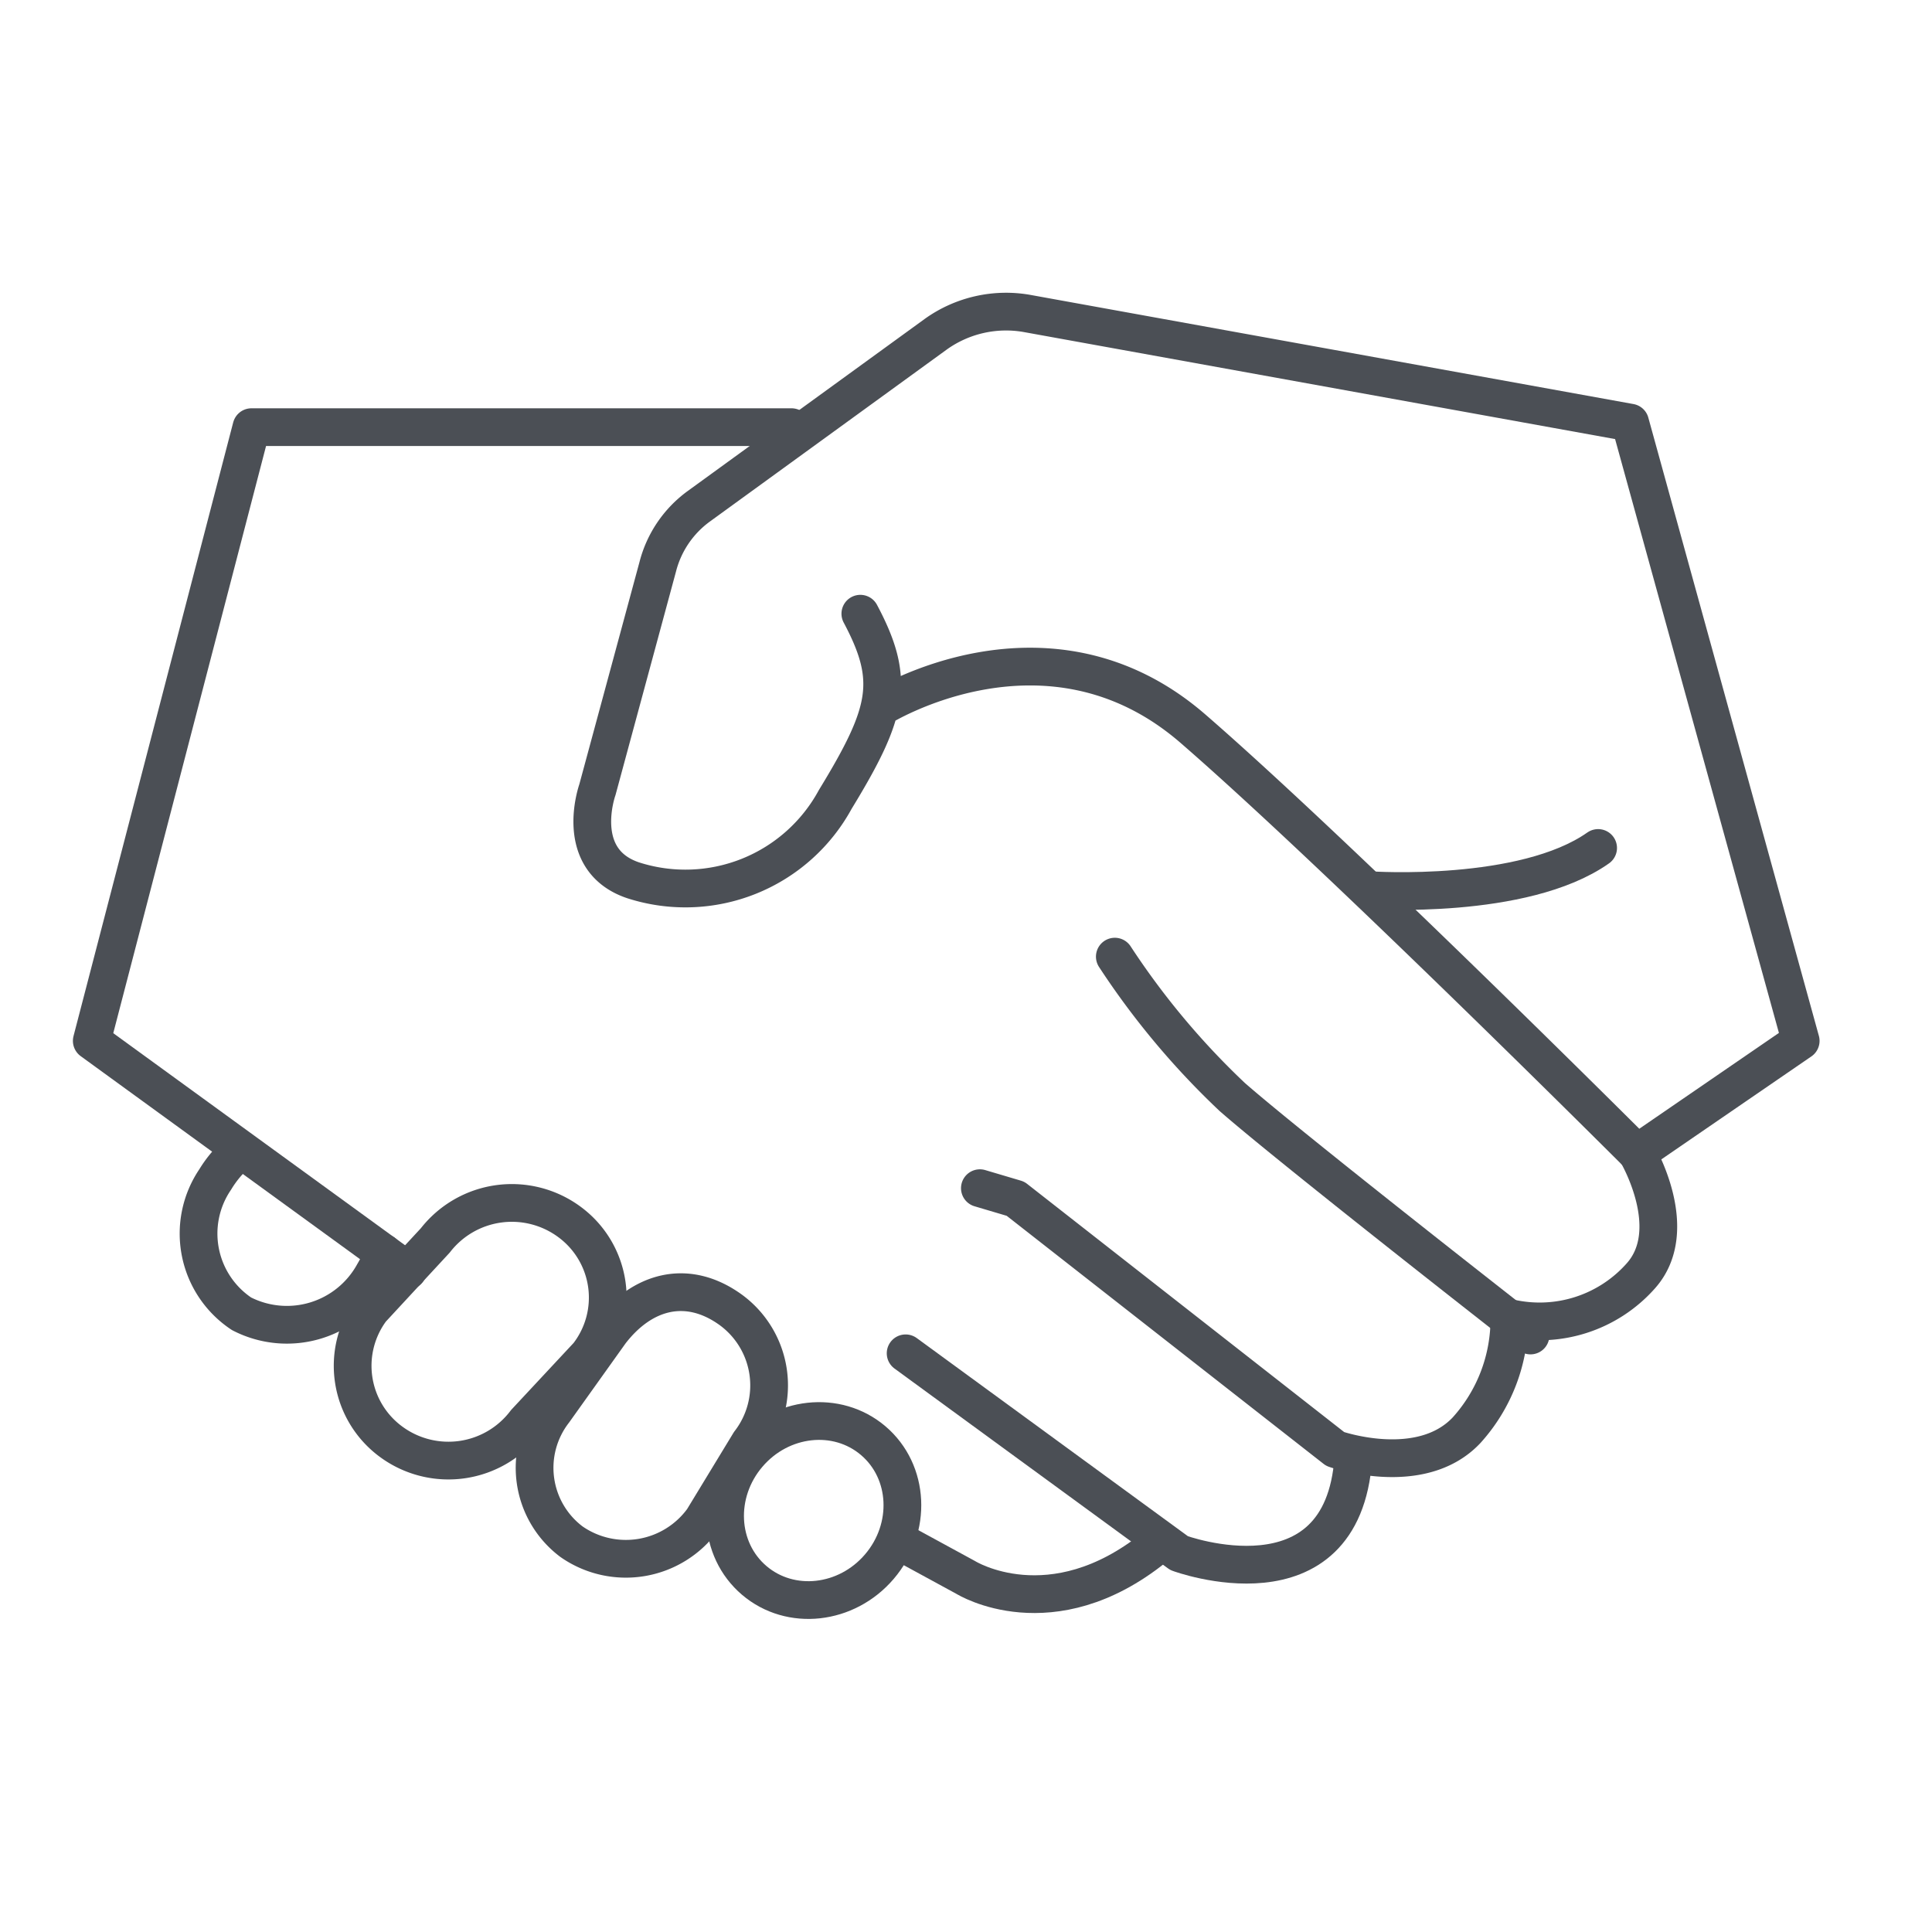 <svg id="Layer_1" data-name="Layer 1" xmlns="http://www.w3.org/2000/svg" viewBox="0 0 64 64"><defs><style>.cls-1{fill:none;stroke:#4b4f55;stroke-linecap:round;stroke-linejoin:round;stroke-width:1.25px;}</style></defs><polyline class="cls-1" points="26.22 14.15 8.33 14.15 3.04 34.48 13.51 42.09"/><path class="cls-1" d="M29.16,23.44s5.54-3.48,10.36.7S54.23,38.2,54.23,38.2l5.42-3.72L54,14,34,10.38a4,4,0,0,0-3,.69l-7.85,5.7a3.57,3.57,0,0,0-1.36,2l-2,7.39s-.83,2.32,1.18,3a5.65,5.65,0,0,0,6.7-2.68c1.77-2.9,2-3.95.83-6.15"/><path class="cls-1" d="M45.41,29.49s5.06.34,7.53-1.4"/><path class="cls-1" d="M36.93,31.69a25.87,25.87,0,0,0,3.89,4.65c2,1.75,9.88,7.9,9.88,7.9"/><path class="cls-1" d="M14.42,41.09a3.21,3.21,0,0,1,4.46-.6,3.11,3.11,0,0,1,.6,4.4l-2.07,2.22a3.2,3.2,0,0,1-4.44.66,3.12,3.12,0,0,1-.67-4.39Z"/><path class="cls-1" d="M20.22,44.13c1.06-1.38,2.56-1.78,4-.73a3.1,3.1,0,0,1,.61,4.39l-1.55,2.55a3.15,3.15,0,0,1-4.35.73,3.06,3.06,0,0,1-.58-4.32Z"/><path class="cls-1" d="M12.7,41.5a3.81,3.81,0,0,1-.32.68A3.28,3.28,0,0,1,8,43.52a3.19,3.19,0,0,1-.87-4.45,3.77,3.77,0,0,1,.66-.81"/><ellipse class="cls-1" cx="26.96" cy="50.04" rx="3.04" ry="2.86" transform="translate(-28.61 38.07) rotate(-49.53)"/><path class="cls-1" d="M29.87,51.1,32,52.26s2.82,1.75,6.24-1"/><path class="cls-1" d="M30,44.83l9.06,6.62s5.41,2,5.77-3.14"/><path class="cls-1" d="M54.23,38.2s1.5,2.53.12,4.07A4.48,4.48,0,0,1,50,43.66a5.49,5.49,0,0,1-1.42,3.72C47.05,49,44.23,48,44.23,48L33.64,39.71l-1.18-.35"/></svg>